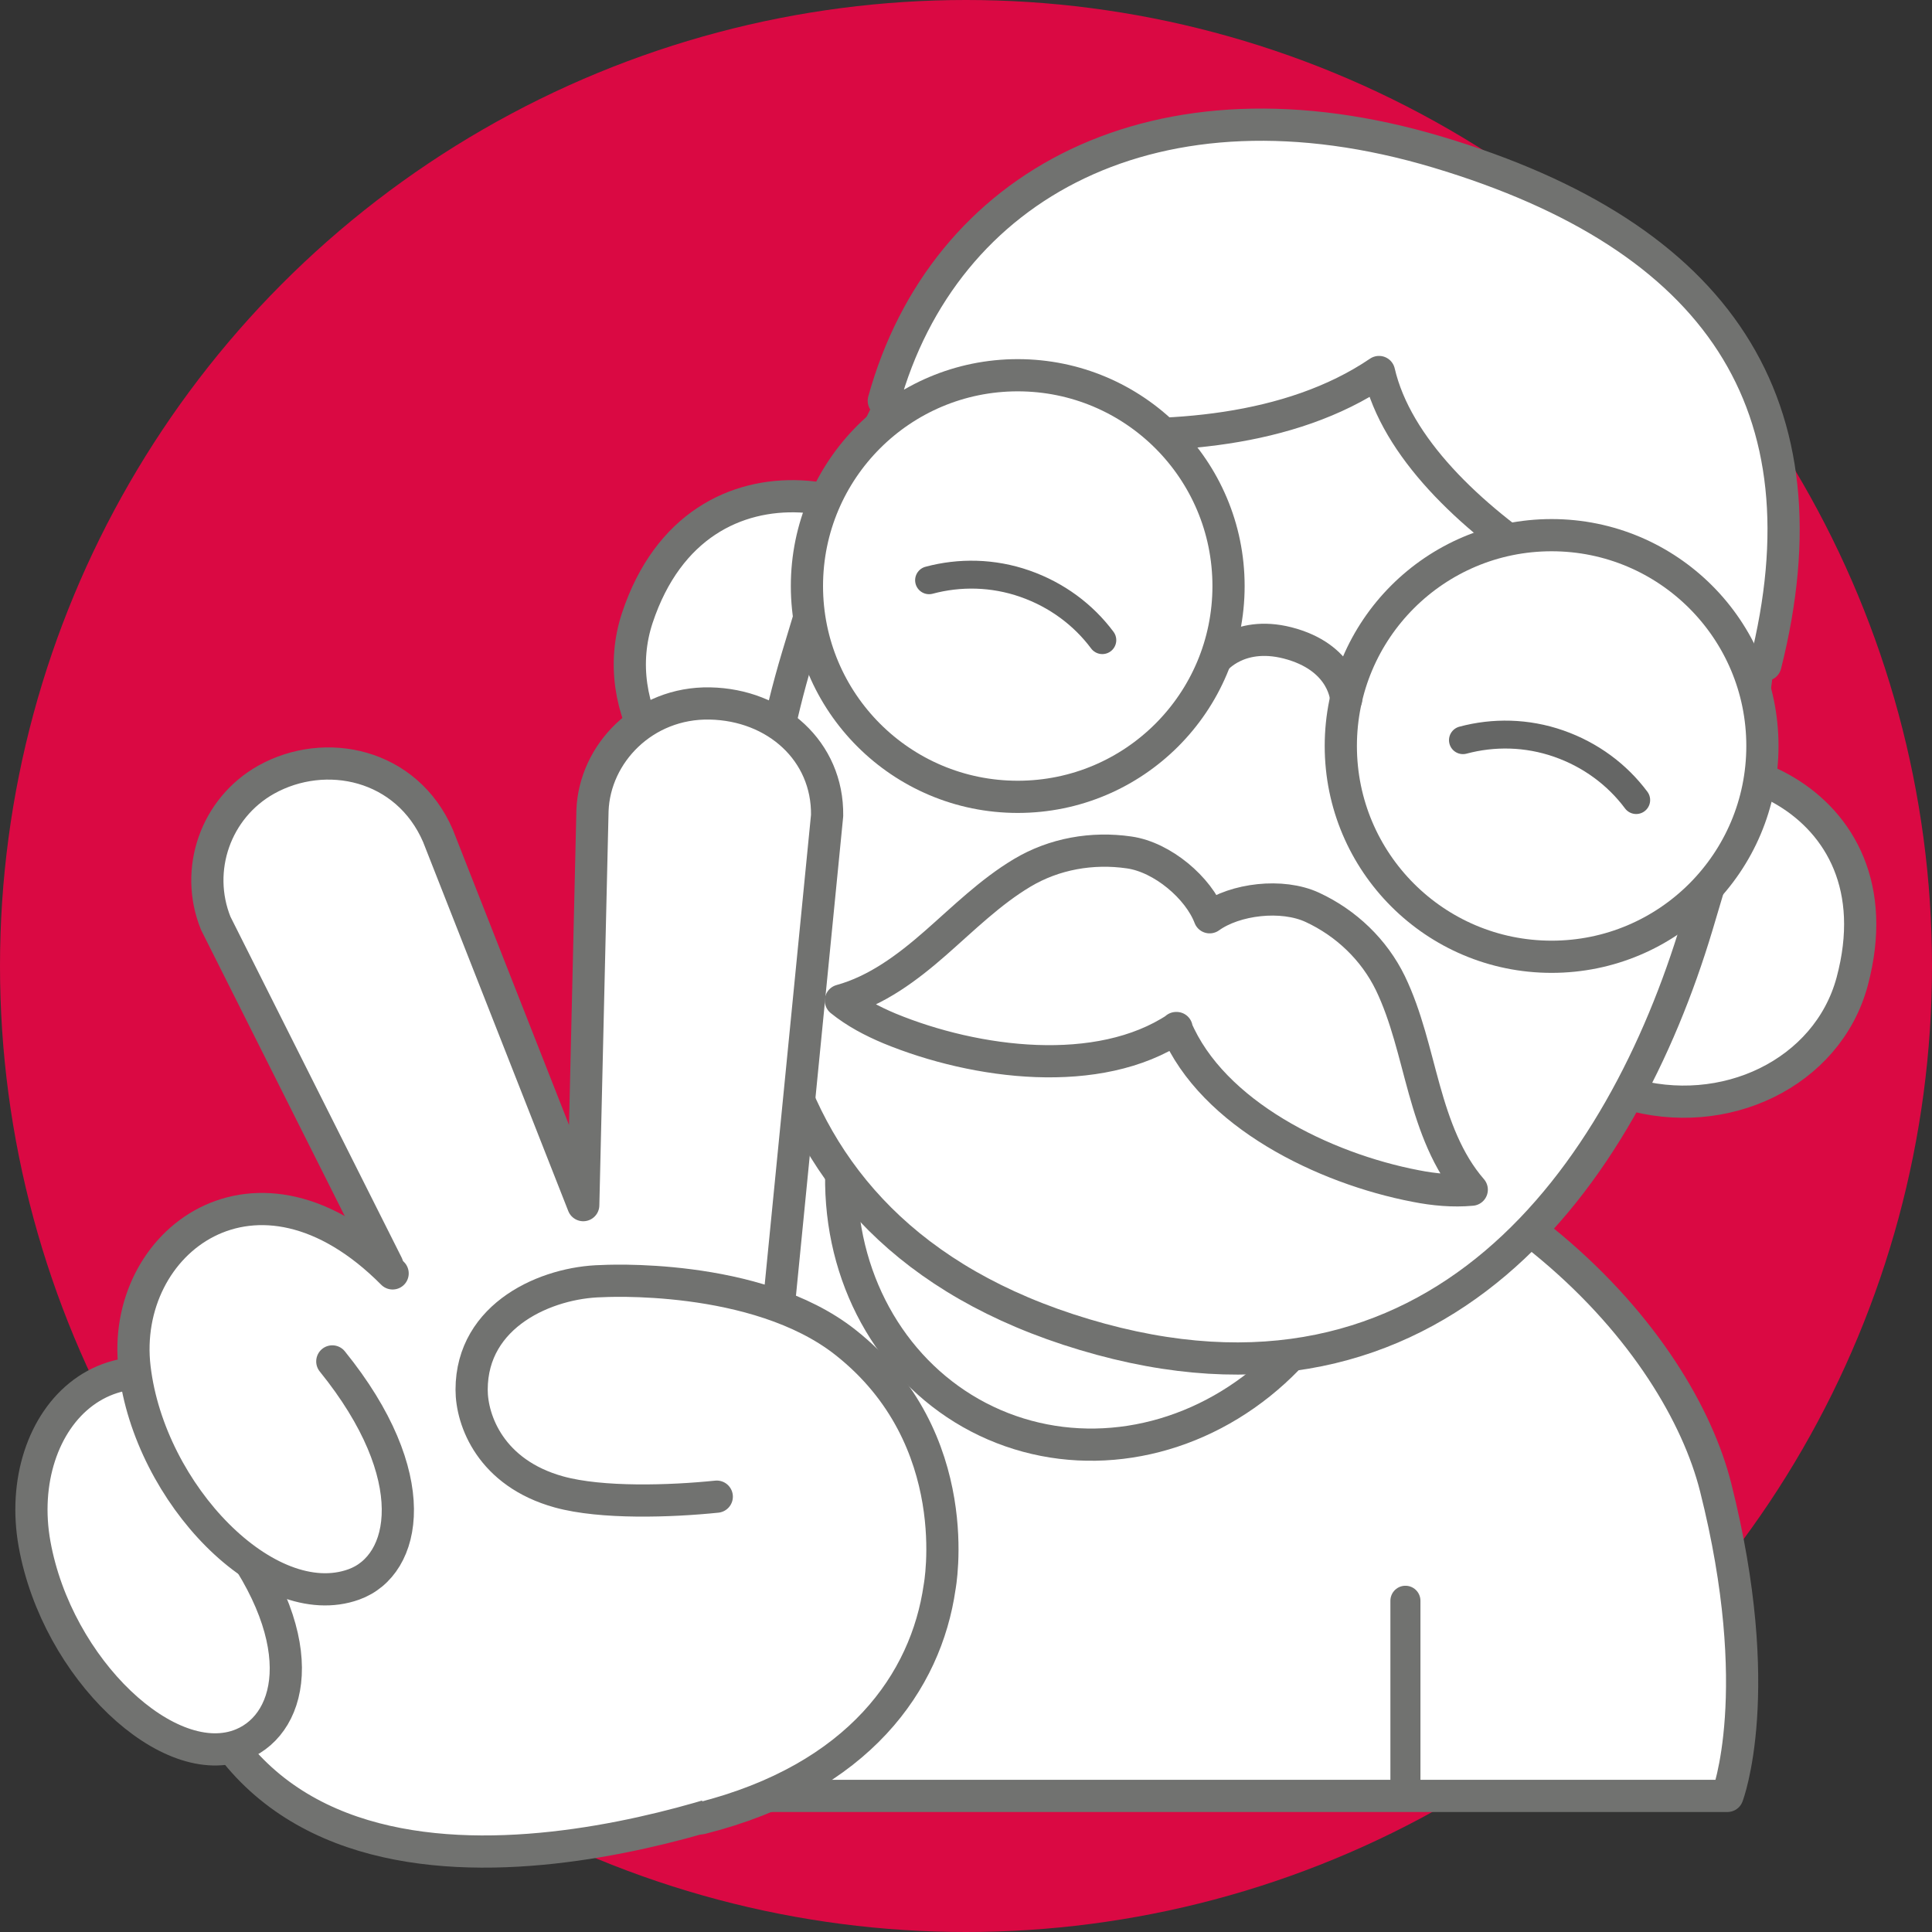 <svg viewBox="0 0 90 90" xmlns="http://www.w3.org/2000/svg"><rect x="0" y="0" width="90" height="90" fill="#333333" stroke="none"/><circle cx="45" cy="45" fill="#da0943" r="45"/><g fill="#fff" stroke-linecap="round" stroke-linejoin="round"><path d="m53.58 50.29c16.44 2.23 24.66 12.32 26.34 18.99 2.41 9.55.55 14.38.55 14.38h-52.7c-1.85 0-3.4-1.39-3.59-3.23-.95-9.2-1.11-34.28 29.41-30.13z" stroke="#717270" stroke-width="1.5"/><ellipse cx="51.61" cy="54.18" rx="13.33" ry="12.24" stroke="#717270" stroke-width="1.5" transform="matrix(.397 -.918 .918 .397 -18.62 80)"/><path d="m43.82 27.19c-1.44-4.33-11.26-7.04-14.13 1.59-1.39 4.19 1.49 8.79 6.16 10.19 1.48.44 2.97.51 4.35.27l3.61-12.05z" stroke="#717270" stroke-width="1.5"/><path d="m75.74 36.75c3.5-2.85 12.9.19 10.54 8.98-1.15 4.26-5.96 6.56-10.49 5.2-1.43-.43-2.67-1.17-3.66-2.13z" stroke="#717270" stroke-width="1.5"/><path d="m79.05 43.14c3.47-11.57 7.97-26.39-13.04-32.68-21-6.29-25.39 8.56-28.86 20.13s-3.12 26.65 13.37 31.58c16.48 4.94 25.06-7.47 28.53-19.03z" stroke="#717270" stroke-width="1.5"/><path d="m54.79 47.89c1.7 4.01 6.88 6.54 11.16 7.36.86.17 1.74.25 2.61.17-1.14-1.31-1.74-2.99-2.21-4.67s-.83-3.39-1.58-4.95c-.76-1.56-2.06-2.8-3.63-3.53-1.42-.66-3.61-.39-4.79.46-.52-1.37-2.2-2.8-3.75-3.02-1.72-.25-3.49.06-4.98.95s-2.74 2.13-4.04 3.27-2.74 2.22-4.41 2.68c.68.55 1.46.96 2.27 1.3 4.03 1.66 9.74 2.39 13.37-.02" stroke="#717270" stroke-width="1.5"/><path d="m41.17 18.67c2.79-10.09 12.71-15.5 25.81-11.58s18.31 11.77 15.26 23.88c-4.43-.74-16.38-6.64-18-13.64-8.32 5.65-23.07 1.34-23.07 1.34z" stroke="#717270" stroke-width="1.5"/><circle cx="72.28" cy="34.75" r="9.82" stroke="#717270" stroke-width="1.5"/><path d="m76.22 37.27c-.88-1.18-2.12-2.11-3.61-2.63s-3.04-.54-4.46-.16" stroke="#656665" stroke-width="1.3"/><path d="m56.61 30.74s1.16-1.46 3.59-.73 2.51 2.56 2.51 2.56" stroke="#717270" stroke-width="1.5"/><circle cx="47.41" cy="27.3" r="9.82" stroke="#717270" stroke-width="1.5"/><path d="m51.35 29.82c-.88-1.18-2.12-2.11-3.61-2.63s-3.04-.54-4.46-.16" stroke="#656665" stroke-width="1.3"/><path d="m36.53 83.36s-19.88 8.3-26.58-3.22l-4.88-14.38 12.97-6.84-7.99-15.91c-1.01-2.5 0-5.37 2.35-6.69 2.76-1.54 6.55-.74 8 2.61l6.77 17.21.43-18.38c.1-2.66 2.4-5.05 5.47-4.99s5.5 2.22 5.46 5.22l-2.29 23.23.29 22.15z" stroke="#717270" stroke-width="1.5"/><path d="m11.79 66.11c-6.47-5.24-11.23 0-10.18 5.82s6.28 10.73 9.67 9.32c2.43-1.01 3.33-5.04-1-10.39" stroke="#717270" stroke-width="1.5"/><path d="m18.29 59.32c-6.34-6.38-12.72-1.47-12.02 4.41s6.2 11.52 10.21 10.08c2.48-.89 3.33-5.04-1-10.39" stroke="#717270" stroke-width="1.5"/><path d="m33.39 69.72c-2.14.22-5.36.33-7.35-.22-3.18-.88-4.07-3.33-4.07-4.76 0-3.51 3.52-5.01 6.05-5.06 0 0 7.2-.43 11.36 2.85 5.71 4.5 4.39 11.41 4.39 11.41-.63 4.38-3.74 8.9-11.1 10.76" stroke="#717270" stroke-width="1.5"/><path d="m65.47 83.44v-8.87" stroke="#717270" stroke-width="1.4"/></g></svg>
